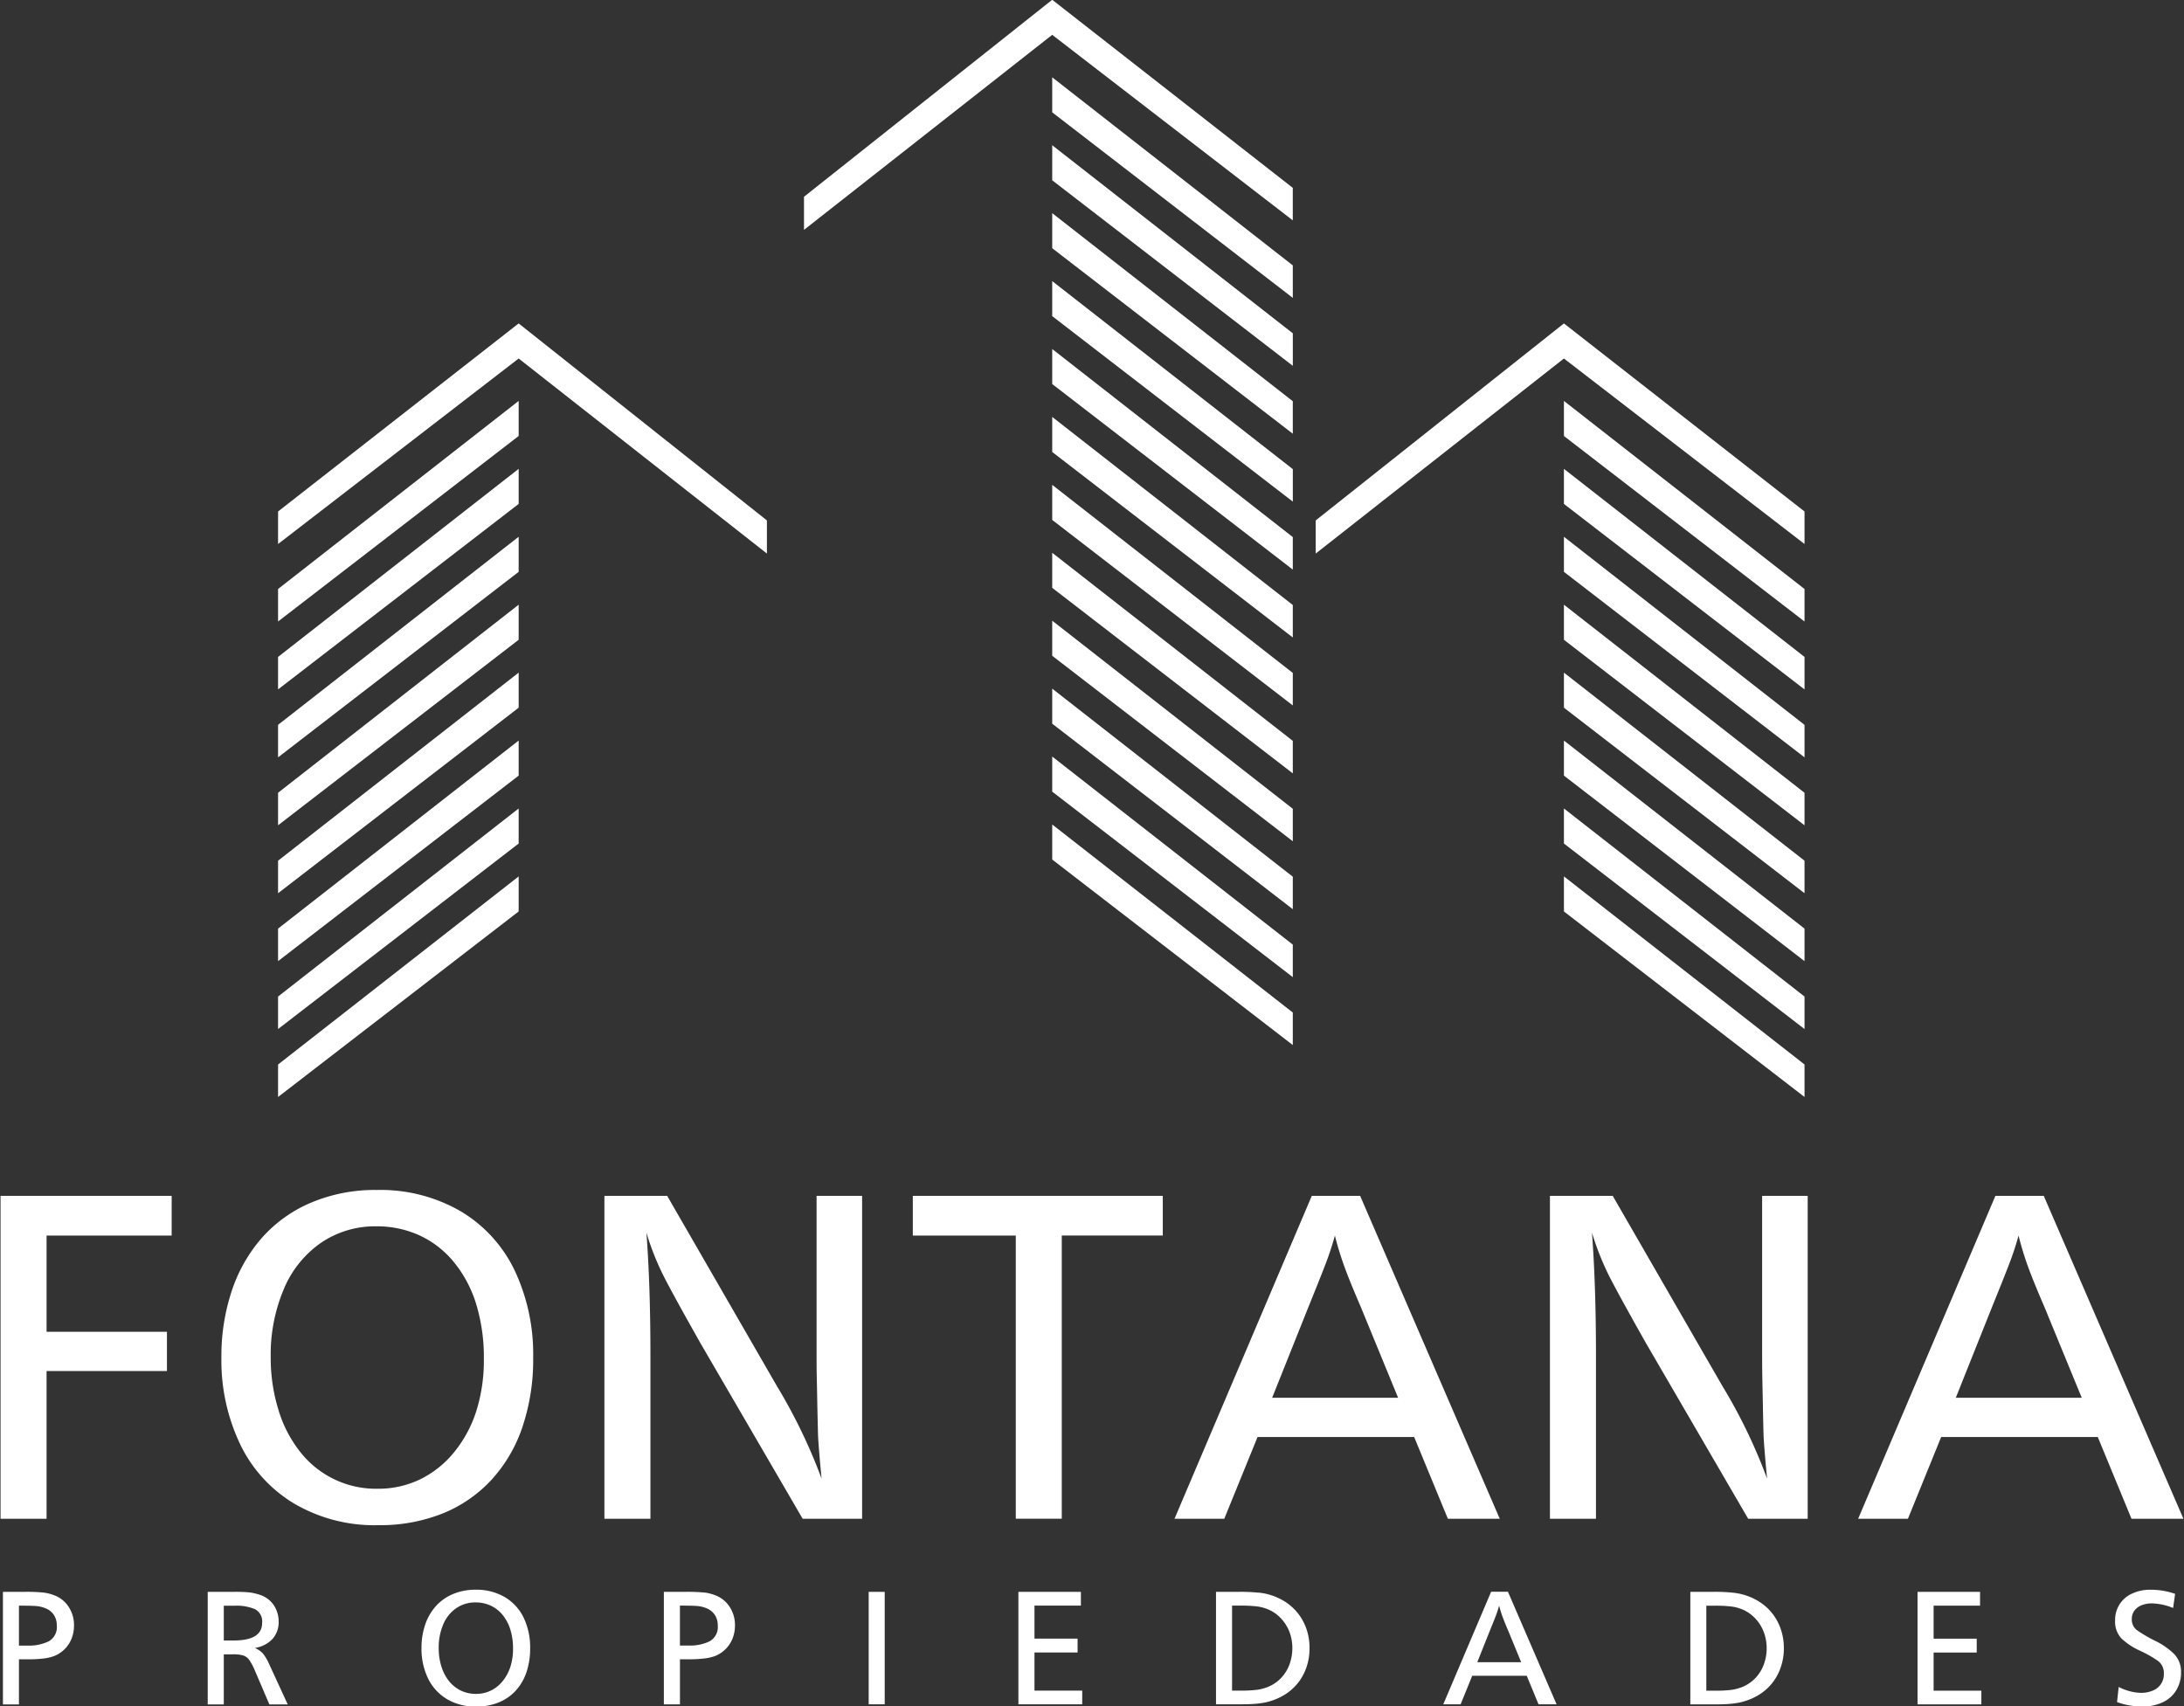 <svg xmlns="http://www.w3.org/2000/svg" width="247" height="193" viewBox="0 0 247 193">
  <rect x="0" y="0" width="247" height="193" fill="#333333" stroke="none"/>
  <defs>
    <style>
      .cls-1 {
        fill: #fff;
        fill-rule: evenodd;
      }
    </style>
  </defs>
  <path id="Isologo_copia_4" data-name="Isologo copia 4" class="cls-1" d="M241.063,171.783l-3.815-9.252H219.537l-3.761,9.252h-5.63l15.525-36.528h5.467l15.8,36.528h-5.872Zm-9.815-23.88q-1.257-2.913-1.869-4.585a35.4,35.4,0,0,1-1.091-3.569q-0.4,1.471-.949,2.926t-2.122,5.336l-4.025,10.081h14.243Zm-45.065,4.065q-2.988-5.293-4.123-7.5a31.437,31.437,0,0,1-2.016-5.044q0.453,6.018.452,13.8v18.557h-5.205V135.256h7.1l12.412,21.525a60.732,60.732,0,0,1,5.045,10.455q-0.348-3.663-.4-4.92-0.056-2.139-.092-4.223c-0.027-1.391-.046-2.266-0.052-2.622s-0.016-1.238-.016-2.646V135.256h5.153v36.527h-6.728Zm-9.31-52.844,27.21,21.273v3.677l-27.21-20.984V99.124Zm0-7.681,27.21,21.27v3.677l-27.21-20.983V91.443Zm0-7.683,27.21,21.271v3.677l-27.21-20.982V83.76Zm0-7.682,27.21,21.27v3.68l-27.21-20.984V76.077Zm0-7.683,27.21,21.27v3.679l-27.21-20.982V68.394Zm0-7.684,27.21,21.272v3.676l-27.21-20.98V60.709Zm0-7.681,27.21,21.27v3.677l-27.21-20.981V53.028Zm0-7.682,27.21,21.271v3.676l-27.21-20.981V45.346ZM148.8,62.61V58.862l28.073-22.281,27.211,21.27V61.53L176.872,40.548Zm20.817,109.173h-5.868l-3.814-9.252H142.223l-3.765,9.252h-5.629l15.528-36.528h5.467ZM150.97,139.749q-0.4,1.471-.946,2.926t-2.121,5.336l-4.028,10.081h14.244L153.931,147.9q-1.256-2.913-1.866-4.585A35.912,35.912,0,0,1,150.97,139.749ZM119,93.252l27.209,21.269V118.2L119,97.218V93.252Zm0-7.683,27.209,21.27v3.679L119,89.536V85.569Zm0-7.682,27.209,21.271v3.675L119,81.852V77.887Zm0-7.685,27.209,21.274v3.674L119,74.17V70.2Zm0-7.68,27.209,21.272v3.676L119,66.487V62.522Zm0-7.683,27.209,21.271v3.677L119,58.806V54.838Zm0-7.684,27.209,21.274V72.1L119,51.121V47.154Zm0-7.68,27.209,21.27v3.678L119,43.437V39.474Zm0-7.682L146.212,53.06v3.677L119,35.755V31.791Zm0-7.684,27.209,21.27v3.677L119,28.073V24.107Zm0-7.683L146.212,37.7v3.677L119,20.391V16.423Zm0-7.682,27.209,21.272v3.676L119,12.706V8.741ZM90.928,26V22.256L119-.025l27.208,21.272v3.676L119,3.94Zm1.587,136.311q-0.056-2.139-.095-4.223c-0.024-1.391-.046-2.266-0.054-2.622s-0.014-1.238-.014-2.646V135.256H97.5v36.527H90.779L79.246,151.968q-2.992-5.293-4.123-7.5a30.739,30.739,0,0,1-2.015-5.044q0.452,6.018.452,13.8v18.557H68.355V135.256h7.1L87.87,156.781a61.48,61.48,0,0,1,5.045,10.455Q92.566,163.573,92.515,162.316ZM31.448,61.53V57.851l27.21-21.27L86.734,58.862V62.61L58.659,40.548Zm27.21-12.218L31.448,70.293V66.617l27.21-21.271v3.966Zm0,53.778-27.21,20.984V120.4l27.21-21.273v3.966Zm0-7.683L31.448,116.39v-3.677l27.21-21.27v3.964Zm0-7.681-27.21,20.982v-3.677L58.658,83.76v3.966Zm0-7.682-27.21,20.984v-3.68l27.21-21.27v3.966Zm0-7.682L31.448,93.343V89.664l27.21-21.27v3.967ZM31.448,74.3l27.21-21.27v3.966L31.448,77.975V74.3Zm27.21-9.62-27.21,20.98V81.982l27.21-21.272v3.968Zm-23.464,71.34a18.563,18.563,0,0,1,7.41-1.43,18.121,18.121,0,0,1,9.515,2.42,15.641,15.641,0,0,1,6.1,6.711,22.25,22.25,0,0,1,2.081,9.828,23.9,23.9,0,0,1-1.214,7.848,16.709,16.709,0,0,1-3.523,6,15.341,15.341,0,0,1-5.539,3.8,19.2,19.2,0,0,1-7.263,1.308,17.952,17.952,0,0,1-9.5-2.447,15.784,15.784,0,0,1-6.127-6.763,22.039,22.039,0,0,1-2.095-9.746,23.332,23.332,0,0,1,1.175-7.555,17.4,17.4,0,0,1,3.415-6A15.473,15.473,0,0,1,35.195,136.018Zm-4.578,17.475a19.913,19.913,0,0,0,.881,5.989,14.224,14.224,0,0,0,2.507,4.8,10.883,10.883,0,0,0,8.7,4.1,10.893,10.893,0,0,0,4.82-1.068,11.392,11.392,0,0,0,3.843-3.075,14.126,14.126,0,0,0,2.5-4.639,19.047,19.047,0,0,0,.855-5.9,20.632,20.632,0,0,0-.855-6.161,13.942,13.942,0,0,0-2.5-4.747,10.935,10.935,0,0,0-3.881-3.047,11.575,11.575,0,0,0-4.941-1.044,10.845,10.845,0,0,0-6.235,1.858A11.933,11.933,0,0,0,32.1,145.8,18.985,18.985,0,0,0,30.617,153.493Zm-2.364,26.62a5.812,5.812,0,0,1,1.159.275,3.028,3.028,0,0,1,1.109.648,3,3,0,0,1,.728,1.047,3.293,3.293,0,0,1,.265,1.316,2.8,2.8,0,0,1-.722,2,3.372,3.372,0,0,1-1.969.985,2.9,2.9,0,0,1,.9.618,5.012,5.012,0,0,1,.682,1.134l2.136,4.64H30.466l-1.638-3.823a6.206,6.206,0,0,0-.649-1.222,1.363,1.363,0,0,0-.682-0.494,3.981,3.981,0,0,0-1.147-.127H25.309v5.666H23.492V180.044h3.047A16.114,16.114,0,0,1,28.253,180.113Zm-2.944,5.43h1.123q3.211,0,3.211-1.984a1.538,1.538,0,0,0-.843-1.573,5.4,5.4,0,0,0-2.186-.376H25.309v3.933ZM5.267,150.631H18.881v4.44H5.267v16.712H0.062V135.256H19.415v4.494H5.267v10.881ZM4.874,180.124a4.692,4.692,0,0,1,1.189.284,3.307,3.307,0,0,1,1.684,1.309,3.738,3.738,0,0,1,.623,2.13,4.024,4.024,0,0,1-.274,1.486,3.526,3.526,0,0,1-1.987,1.979,5.191,5.191,0,0,1-1.21.274,14.286,14.286,0,0,1-1.748.091H2.144v5.1H0.332V180.044H2.85A18.709,18.709,0,0,1,4.874,180.124Zm-2.729,6H3.131a5.1,5.1,0,0,0,2.375-.48,1.841,1.841,0,0,0,.917-1.8,2.131,2.131,0,0,0-.285-1.115,1.991,1.991,0,0,0-.831-0.755,3.508,3.508,0,0,0-1.324-.331q-0.6-.036-1.839-0.036v4.519Zm47.122-4.435a5.414,5.414,0,0,1,1.94-1.384,6.447,6.447,0,0,1,2.583-.5,6.3,6.3,0,0,1,3.316.845,5.453,5.453,0,0,1,2.127,2.337,7.789,7.789,0,0,1,.725,3.426,8.4,8.4,0,0,1-.422,2.736,5.859,5.859,0,0,1-1.228,2.091,5.341,5.341,0,0,1-1.933,1.322,6.63,6.63,0,0,1-2.529.457,6.269,6.269,0,0,1-3.312-.851,5.514,5.514,0,0,1-2.137-2.358,7.691,7.691,0,0,1-.728-3.4,8.136,8.136,0,0,1,.409-2.633A6.021,6.021,0,0,1,49.266,181.694Zm0.652,6.792a4.958,4.958,0,0,0,.874,1.674,3.951,3.951,0,0,0,1.338,1.062,3.879,3.879,0,0,0,1.7.367,3.786,3.786,0,0,0,1.679-.372,3.944,3.944,0,0,0,1.34-1.072,4.932,4.932,0,0,0,.871-1.616,6.644,6.644,0,0,0,.3-2.056,7.18,7.18,0,0,0-.3-2.146,4.891,4.891,0,0,0-.871-1.655,3.788,3.788,0,0,0-1.353-1.061,4.012,4.012,0,0,0-1.721-.365,3.771,3.771,0,0,0-2.172.648,4.16,4.16,0,0,0-1.47,1.827,6.605,6.605,0,0,0-.519,2.676A6.976,6.976,0,0,0,49.918,188.486Zm29.707-8.362a4.65,4.65,0,0,1,1.187.284,3.322,3.322,0,0,1,1.686,1.309,3.737,3.737,0,0,1,.623,2.13,3.978,3.978,0,0,1-.276,1.486,3.531,3.531,0,0,1-1.985,1.979,5.276,5.276,0,0,1-1.211.274,14.354,14.354,0,0,1-1.75.091h-1v5.1H75.079V180.044H77.6A18.79,18.79,0,0,1,79.625,180.124Zm-2.729,6H77.88a5.107,5.107,0,0,0,2.375-.48,1.846,1.846,0,0,0,.92-1.8,2.111,2.111,0,0,0-.287-1.115,1.99,1.99,0,0,0-.831-0.755,3.5,3.5,0,0,0-1.321-.331q-0.6-.036-1.839-0.036v4.519Zm23.16,6.644H98.244V180.044h1.812v12.729Zm31.45-53.023H120.081v32.033h-5.2V139.75H103.235v-4.494h28.271v4.494Zm-9.258,41.861h-5.255v3.735h4.875v1.565h-4.875v4.315h5.4v1.547h-7.218V180.044h7.069v1.567Zm20.038-1.473a6.744,6.744,0,0,1,2.374.657,6.059,6.059,0,0,1,1.856,1.365,6,6,0,0,1,1.173,1.914,6.65,6.65,0,0,1,.412,2.38,6.521,6.521,0,0,1-.3,1.985,6.015,6.015,0,0,1-.851,1.71,5.94,5.94,0,0,1-1.34,1.326,6.58,6.58,0,0,1-1.76.88,6.22,6.22,0,0,1-.967.249c-0.321.055-.678,0.1-1.066,0.127s-0.852.042-1.4,0.042h-2.894V180.044h2.633A18.468,18.468,0,0,1,142.286,180.138Zm-2.946,11.088h0.929a14.721,14.721,0,0,0,1.906-.093,5.549,5.549,0,0,0,1.312-.363,4.3,4.3,0,0,0,1.427-1.005,4.482,4.482,0,0,0,.924-1.511,5.373,5.373,0,0,0,.319-1.856,5.159,5.159,0,0,0-.213-1.472,4.623,4.623,0,0,0-.616-1.3,4.492,4.492,0,0,0-.958-1.026,4.039,4.039,0,0,0-1.228-.663,4.5,4.5,0,0,0-1.091-.245,15.352,15.352,0,0,0-1.763-.079H139.34v9.616Zm31.2-11.183,5.5,12.73H174l-1.331-3.224H166.5l-1.309,3.224h-1.963l5.411-12.73h1.905ZM167.074,188h4.963l-1.461-3.548c-0.292-.679-0.507-1.212-0.65-1.6a12.964,12.964,0,0,1-.379-1.245c-0.1.342-.206,0.681-0.33,1.021s-0.374.957-.74,1.858Zm28.857-7.863a6.8,6.8,0,0,1,2.374.657,6.107,6.107,0,0,1,1.856,1.365,5.987,5.987,0,0,1,1.169,1.914,6.607,6.607,0,0,1,.416,2.38,6.433,6.433,0,0,1-.306,1.985,5.961,5.961,0,0,1-.85,1.71,5.809,5.809,0,0,1-1.338,1.326,6.58,6.58,0,0,1-1.76.88,6.169,6.169,0,0,1-.965.249c-0.324.055-.68,0.1-1.065,0.127s-0.853.042-1.4,0.042h-2.894V180.044H193.8A18.507,18.507,0,0,1,195.931,180.138Zm-2.95,11.088h0.929a14.77,14.77,0,0,0,1.91-.093,5.6,5.6,0,0,0,1.312-.363,4.322,4.322,0,0,0,1.426-1.005,4.5,4.5,0,0,0,.923-1.511,5.3,5.3,0,0,0,.321-1.856,5.093,5.093,0,0,0-.217-1.472,4.724,4.724,0,0,0-.611-1.3,4.572,4.572,0,0,0-.961-1.026,4.036,4.036,0,0,0-1.225-.663,4.522,4.522,0,0,0-1.1-.245,15.255,15.255,0,0,0-1.761-.079h-0.95v9.616Zm30.958-9.615h-5.256v3.735h4.875v1.565h-4.875v4.315h5.4v1.547h-7.218V180.044h7.07v1.567Zm18.1,5.1a7.587,7.587,0,0,1-2.113-1.392,2.772,2.772,0,0,1-.717-2.035,3.234,3.234,0,0,1,1.912-3.038,4.789,4.789,0,0,1,2.091-.438,8.279,8.279,0,0,1,2.782.465l-0.224,1.6a6.8,6.8,0,0,0-2.382-.521,3.069,3.069,0,0,0-1.206.219,1.8,1.8,0,0,0-.8.617,1.543,1.543,0,0,0-.285.924,1.488,1.488,0,0,0,.582,1.268,15.61,15.61,0,0,0,2.047,1.2,8.18,8.18,0,0,1,2.2,1.537,2.881,2.881,0,0,1,.737,2.062,3.763,3.763,0,0,1-.541,2,3.5,3.5,0,0,1-1.531,1.358,5.185,5.185,0,0,1-2.271.478,8.337,8.337,0,0,1-2.893-.5l0.185-1.713a5.933,5.933,0,0,0,2.492.67,3.411,3.411,0,0,0,1.371-.26,1.962,1.962,0,0,0,1.244-1.9,1.7,1.7,0,0,0-.642-1.441A12.926,12.926,0,0,0,242.042,186.714Z"/>
</svg>
